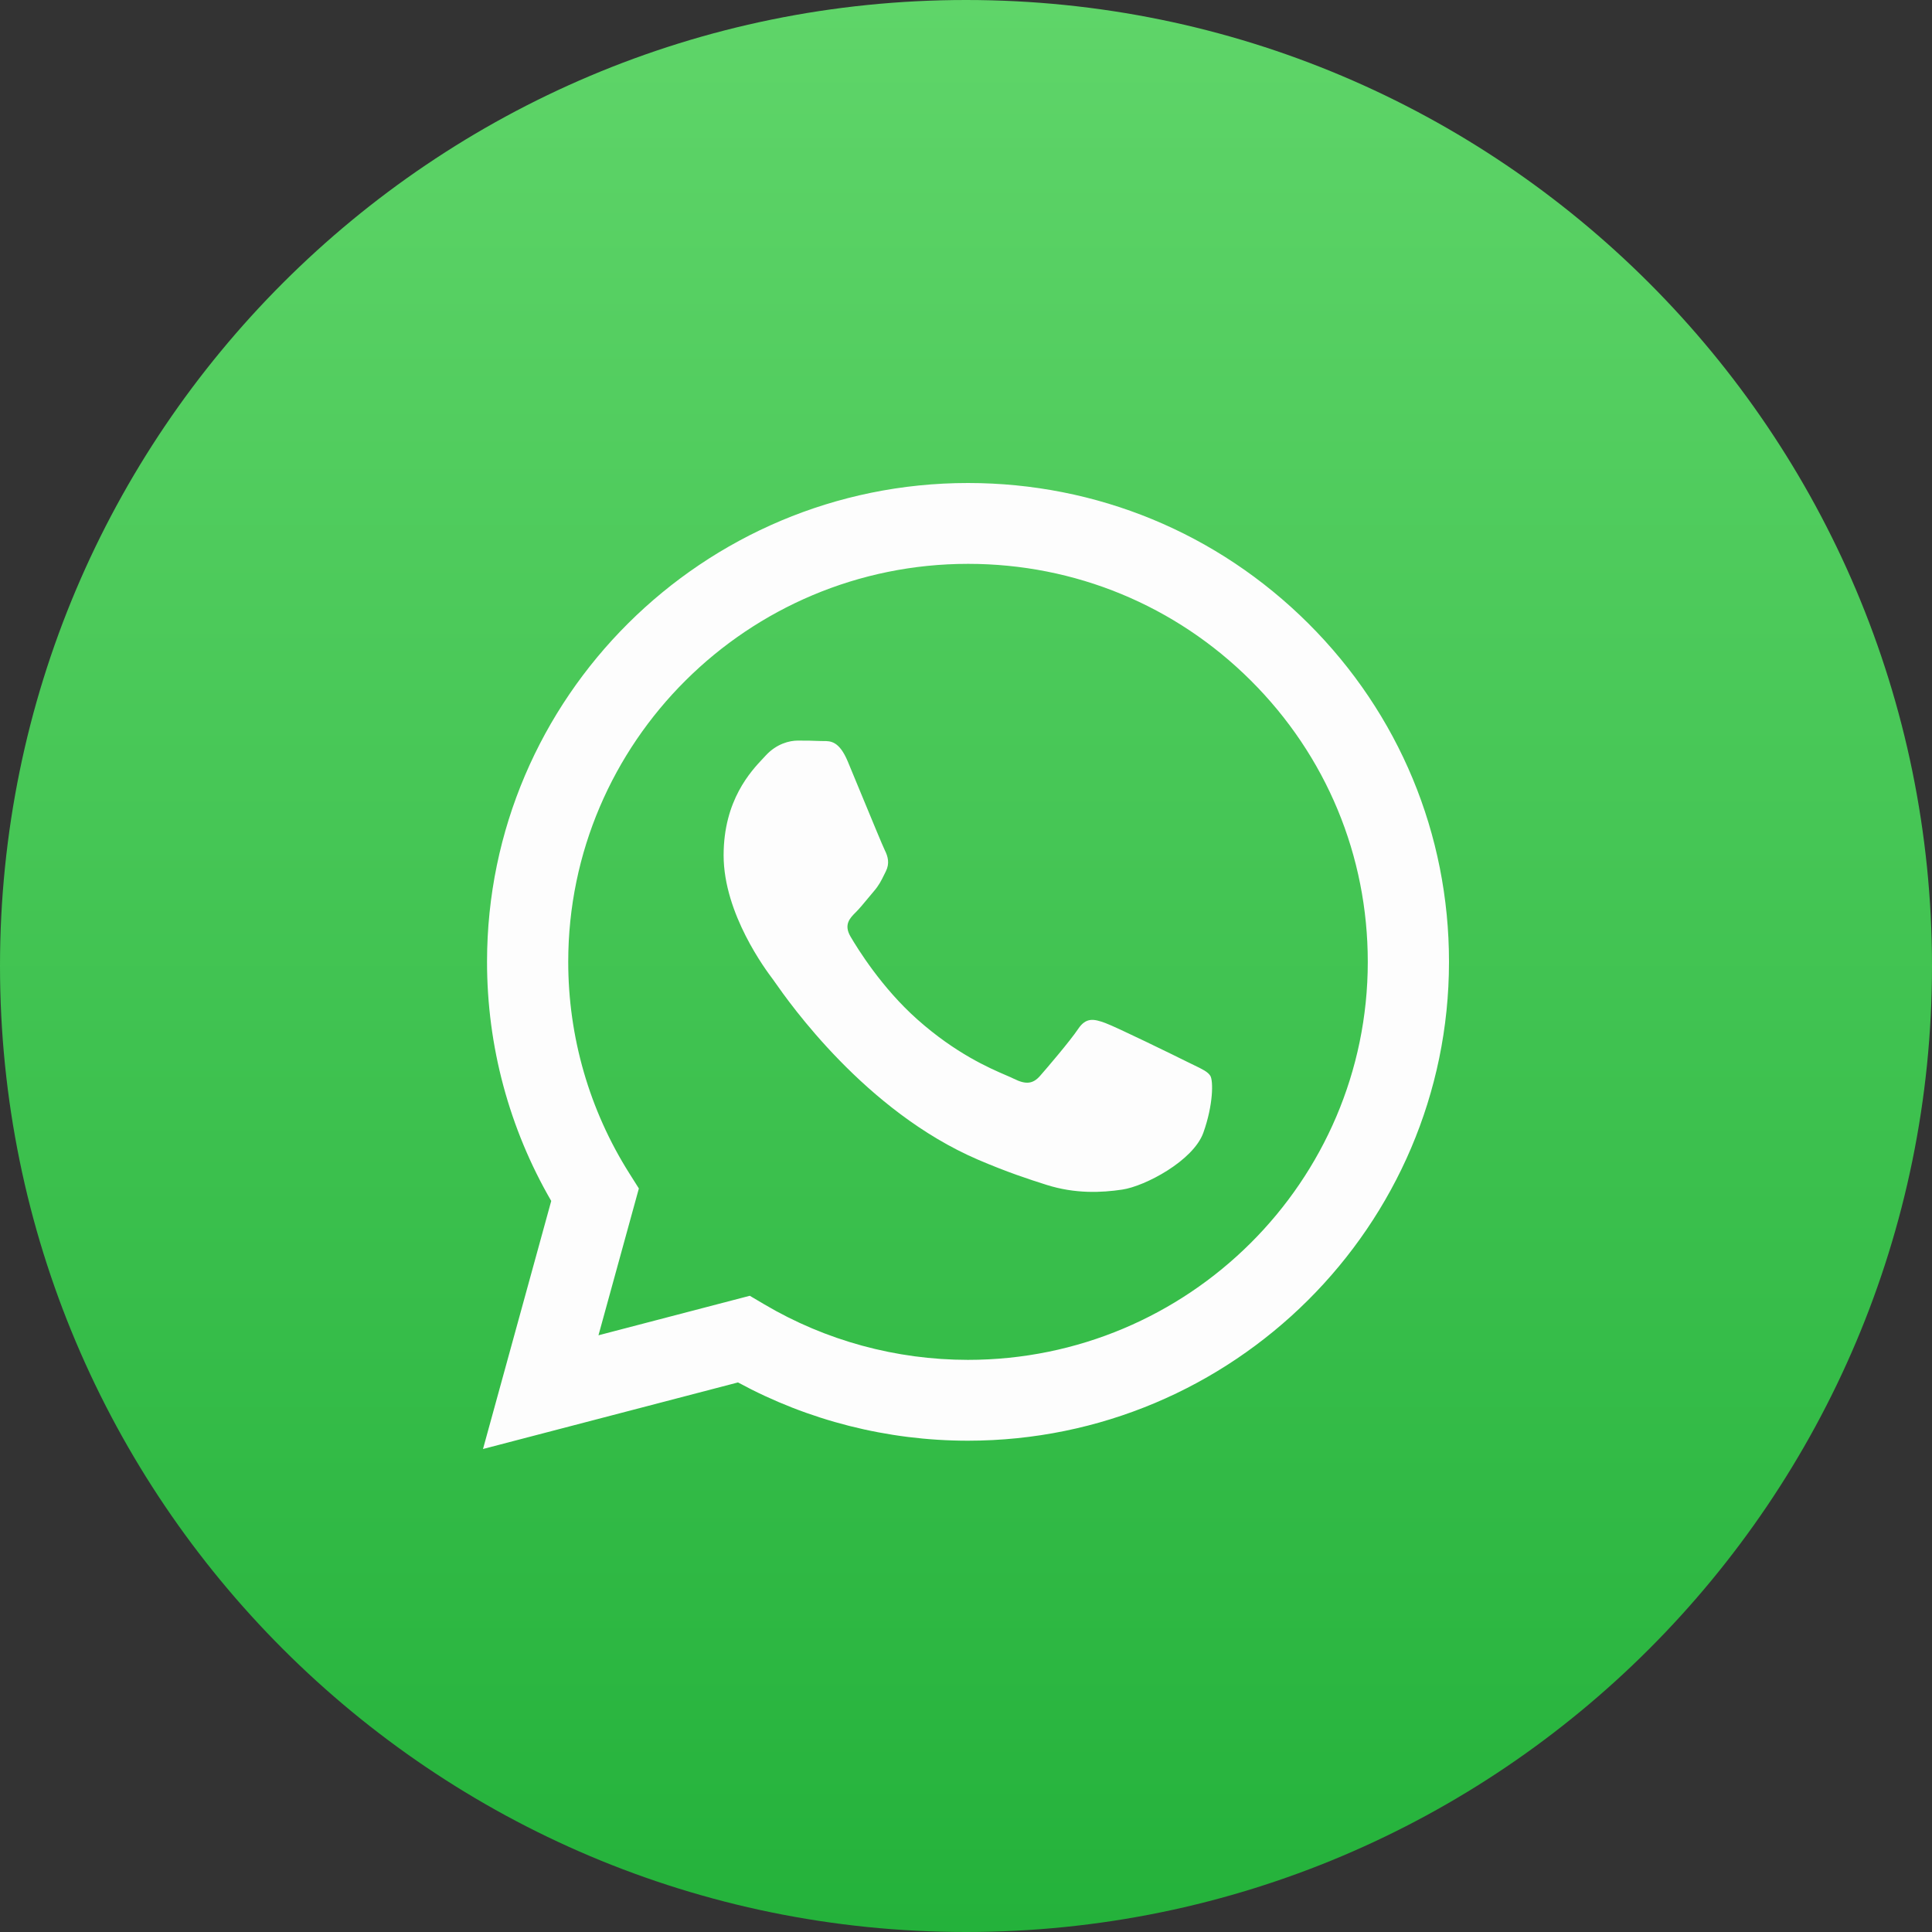<?xml version="1.0" encoding="UTF-8"?> <svg xmlns="http://www.w3.org/2000/svg" width="136" height="136" viewBox="0 0 136 136" fill="none"><rect x="0" y="0" width="136" height="136" fill="#333333" stroke="none"/> <path d="M68 136C105.555 136 136 105.555 136 68C136 30.445 105.555 0 68 0C30.445 0 0 30.445 0 68C0 105.555 30.445 136 68 136Z" fill="url(#paint0_linear)"></path> <path fill-rule="evenodd" clip-rule="evenodd" d="M68.142 101.416H68.128C62.462 101.414 56.894 99.999 51.949 97.314L34 102L38.803 84.539C35.84 79.429 34.281 73.632 34.284 67.694C34.291 49.115 49.48 34 68.142 34C77.199 34.004 85.7 37.513 92.093 43.882C98.485 50.251 102.004 58.717 102 67.72C101.993 86.294 86.81 101.408 68.142 101.416ZM52.78 91.214L53.808 91.821C58.129 94.373 63.081 95.723 68.131 95.725H68.142C83.653 95.725 96.277 83.161 96.283 67.718C96.286 60.235 93.362 53.198 88.049 47.904C82.736 42.611 75.67 39.694 68.153 39.691C52.631 39.691 40.007 52.254 40 67.695C39.998 72.987 41.486 78.141 44.303 82.6L44.972 83.66L42.129 93.995L52.78 91.214ZM84.041 74.975C84.631 75.259 85.029 75.45 85.2 75.733C85.411 76.084 85.411 77.77 84.707 79.737C84.001 81.703 80.621 83.498 78.996 83.74C77.538 83.957 75.694 84.047 73.668 83.406C72.439 83.018 70.863 82.5 68.845 81.633C60.914 78.225 55.554 70.574 54.541 69.129C54.47 69.027 54.42 68.957 54.393 68.92L54.386 68.911C53.938 68.316 50.938 64.333 50.938 60.21C50.938 56.332 52.852 54.299 53.734 53.363C53.794 53.299 53.849 53.24 53.899 53.186C54.675 52.343 55.591 52.133 56.155 52.133C56.719 52.133 57.284 52.138 57.777 52.163C57.837 52.166 57.901 52.165 57.966 52.165C58.459 52.162 59.074 52.158 59.68 53.608C59.913 54.166 60.255 54.992 60.614 55.865C61.343 57.628 62.147 59.577 62.288 59.859C62.5 60.281 62.641 60.772 62.359 61.334C62.316 61.419 62.277 61.498 62.24 61.574C62.028 62.005 61.872 62.321 61.513 62.739C61.372 62.903 61.225 63.08 61.079 63.257C60.788 63.61 60.497 63.963 60.244 64.214C59.82 64.634 59.38 65.089 59.873 65.932C60.367 66.775 62.064 69.532 64.579 71.765C67.283 74.165 69.632 75.179 70.823 75.693C71.056 75.793 71.244 75.875 71.383 75.944C72.228 76.365 72.722 76.295 73.215 75.733C73.709 75.171 75.33 73.274 75.894 72.431C76.458 71.589 77.022 71.729 77.797 72.01C78.573 72.291 82.732 74.328 83.578 74.749C83.743 74.832 83.898 74.906 84.041 74.975Z" fill="#FDFDFD"></path> <defs> <linearGradient id="paint0_linear" x1="68" y1="0" x2="68" y2="136" gradientUnits="userSpaceOnUse"> <stop stop-color="#5FD569"></stop> <stop offset="1" stop-color="#24B23B"></stop> </linearGradient> </defs> </svg> 